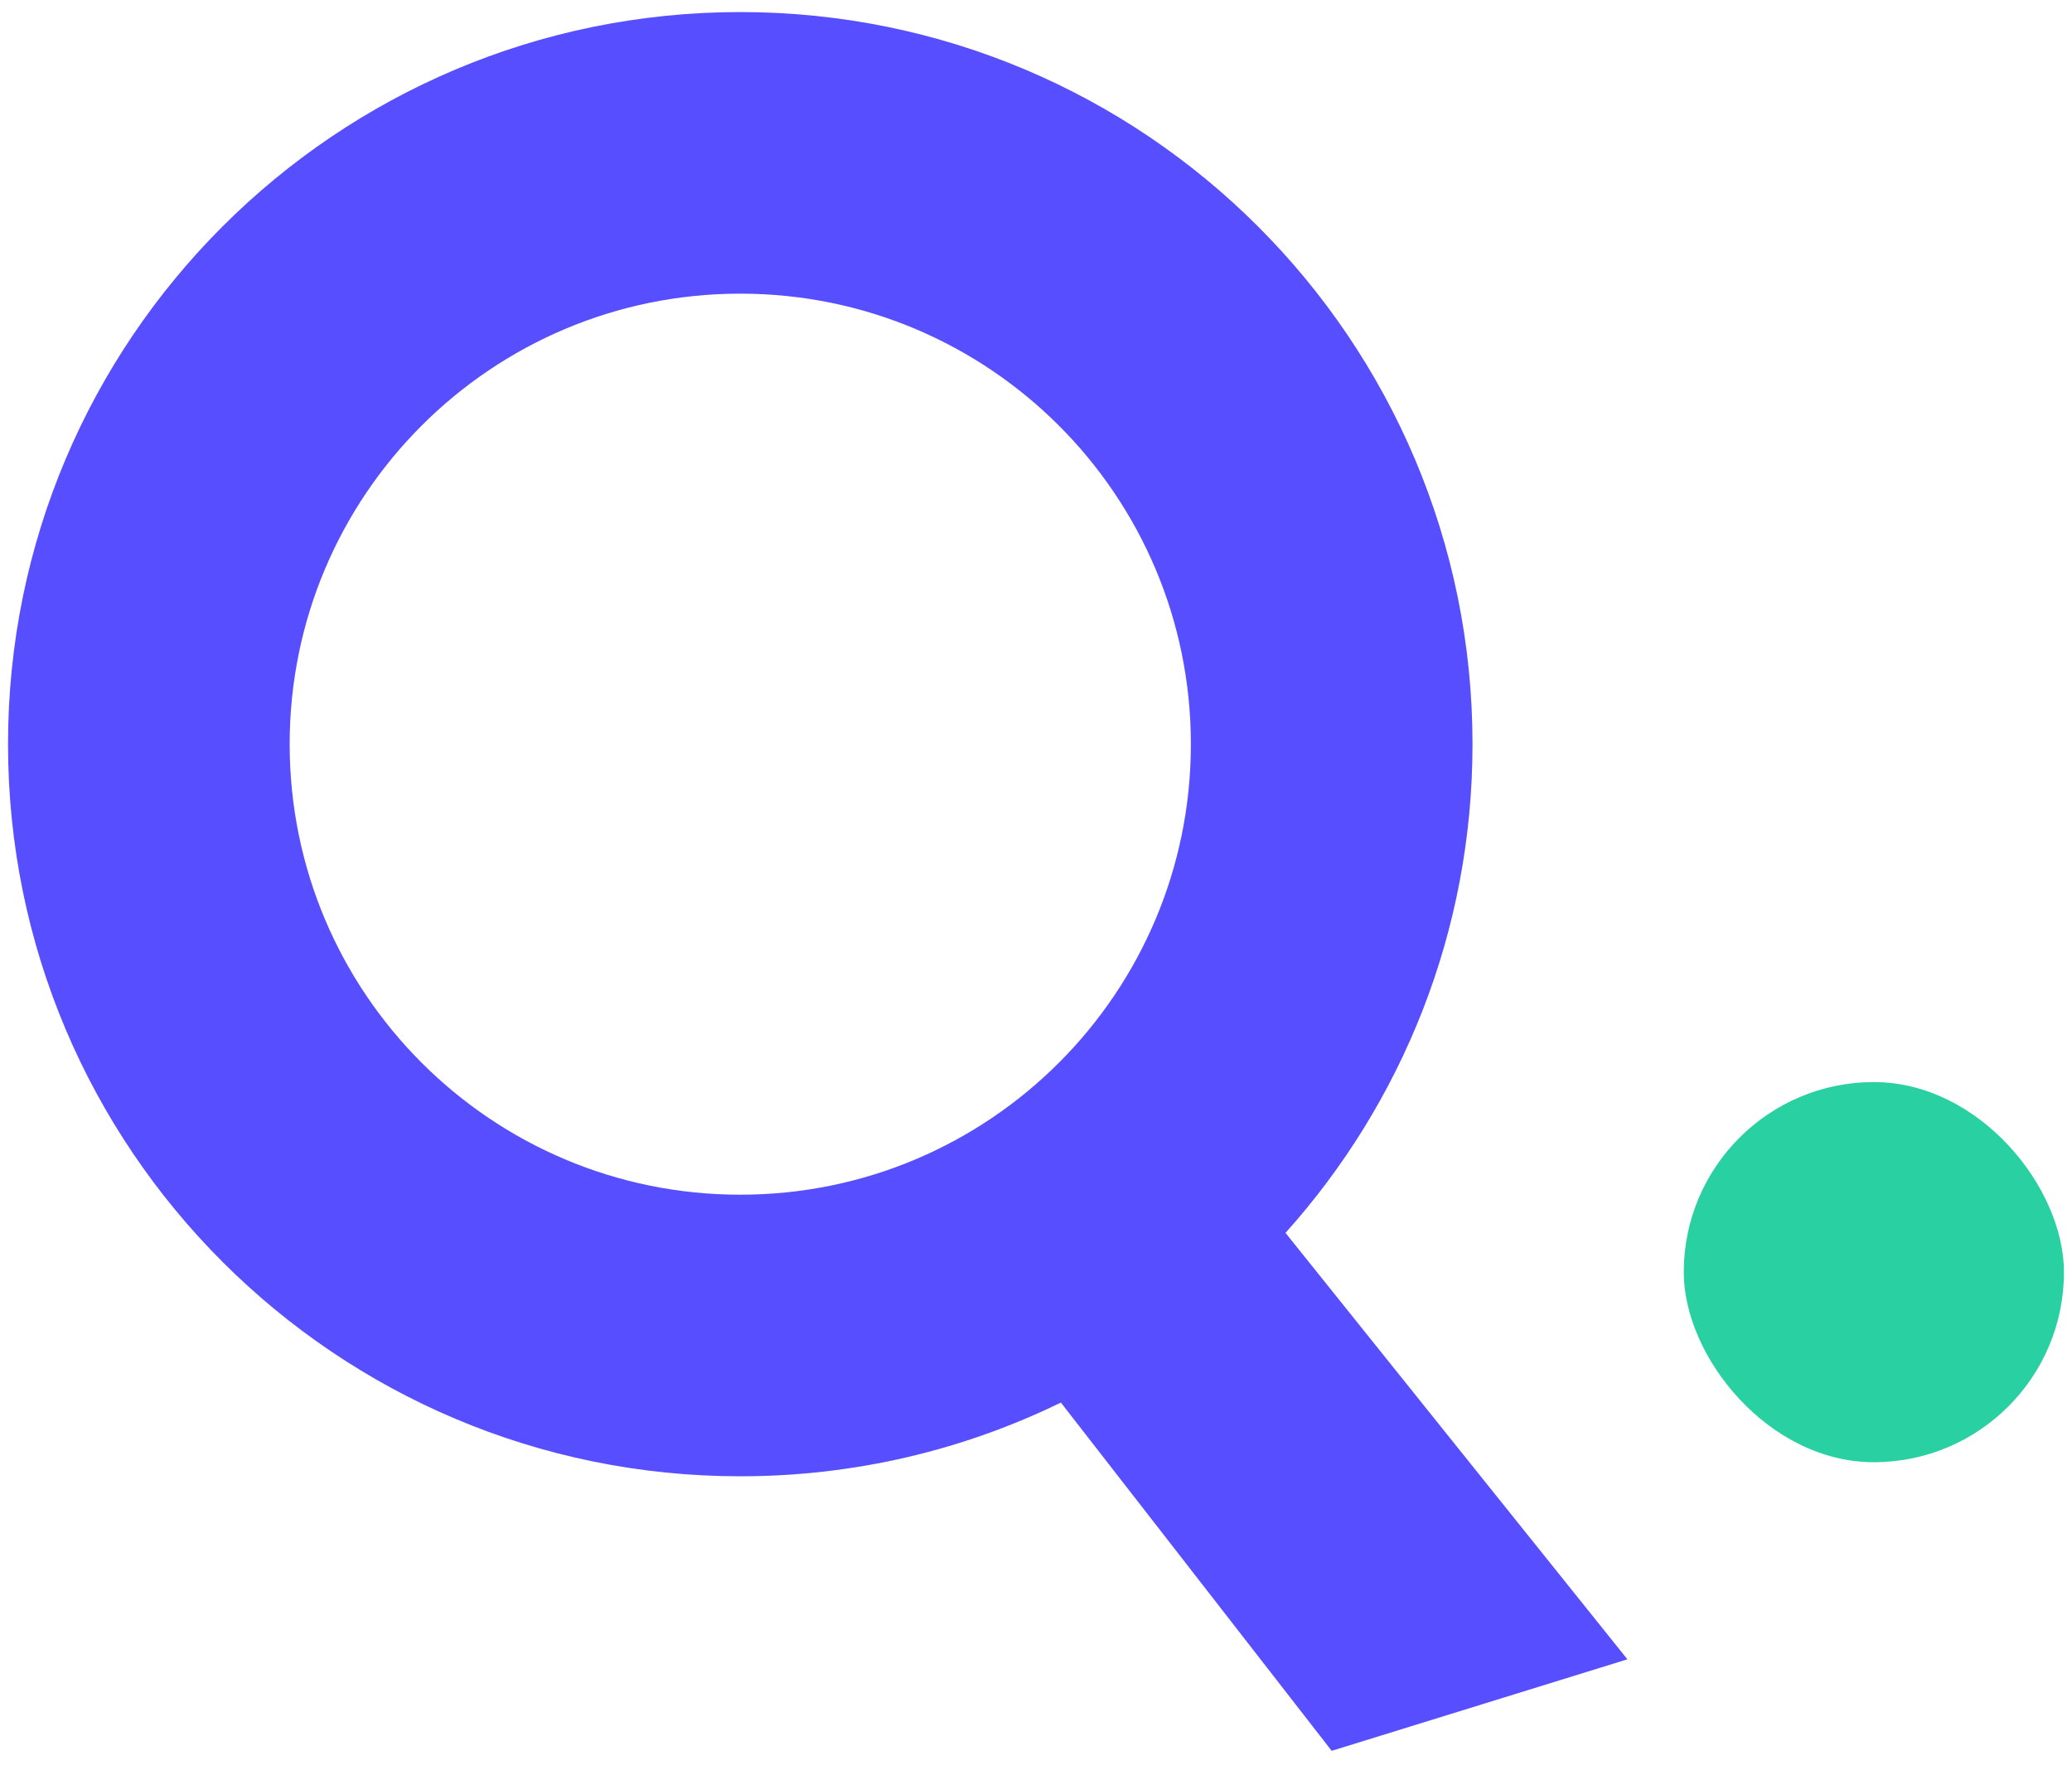 <svg width="103" height="88" viewBox="0 0 103 88" fill="none" xmlns="http://www.w3.org/2000/svg">
    <g clip-path="url(#clip0_1_24190)">
        <rect x="83.7" y="53.8" width="18.9" height="18.9" rx="9.45" fill="#28D0A2"/>
    </g>
    <path fill-rule="evenodd" clip-rule="evenodd"
          d="M52.737 69.734C47.924 72.082 42.516 73.4 36.799 73.4C16.696 73.4 0.399 57.103 0.399 37C0.399 16.897 16.696 0.6 36.799 0.6C56.903 0.6 73.199 16.897 73.199 37C73.199 46.338 69.683 54.855 63.903 61.298L80.899 82.5L66.199 87.05L52.737 69.734ZM59.199 37C59.199 49.371 49.171 59.4 36.799 59.4C24.428 59.4 14.399 49.371 14.399 37C14.399 24.629 24.428 14.6 36.799 14.6C49.171 14.6 59.199 24.629 59.199 37Z"
          fill="#564EFF"/>
    <defs>
        <clipPath id="clip0_1_24190">
            <rect x="83.7" y="53.8" width="18.9" height="18.9" rx="9.45" fill="white"/>
        </clipPath>
    </defs>
</svg>
